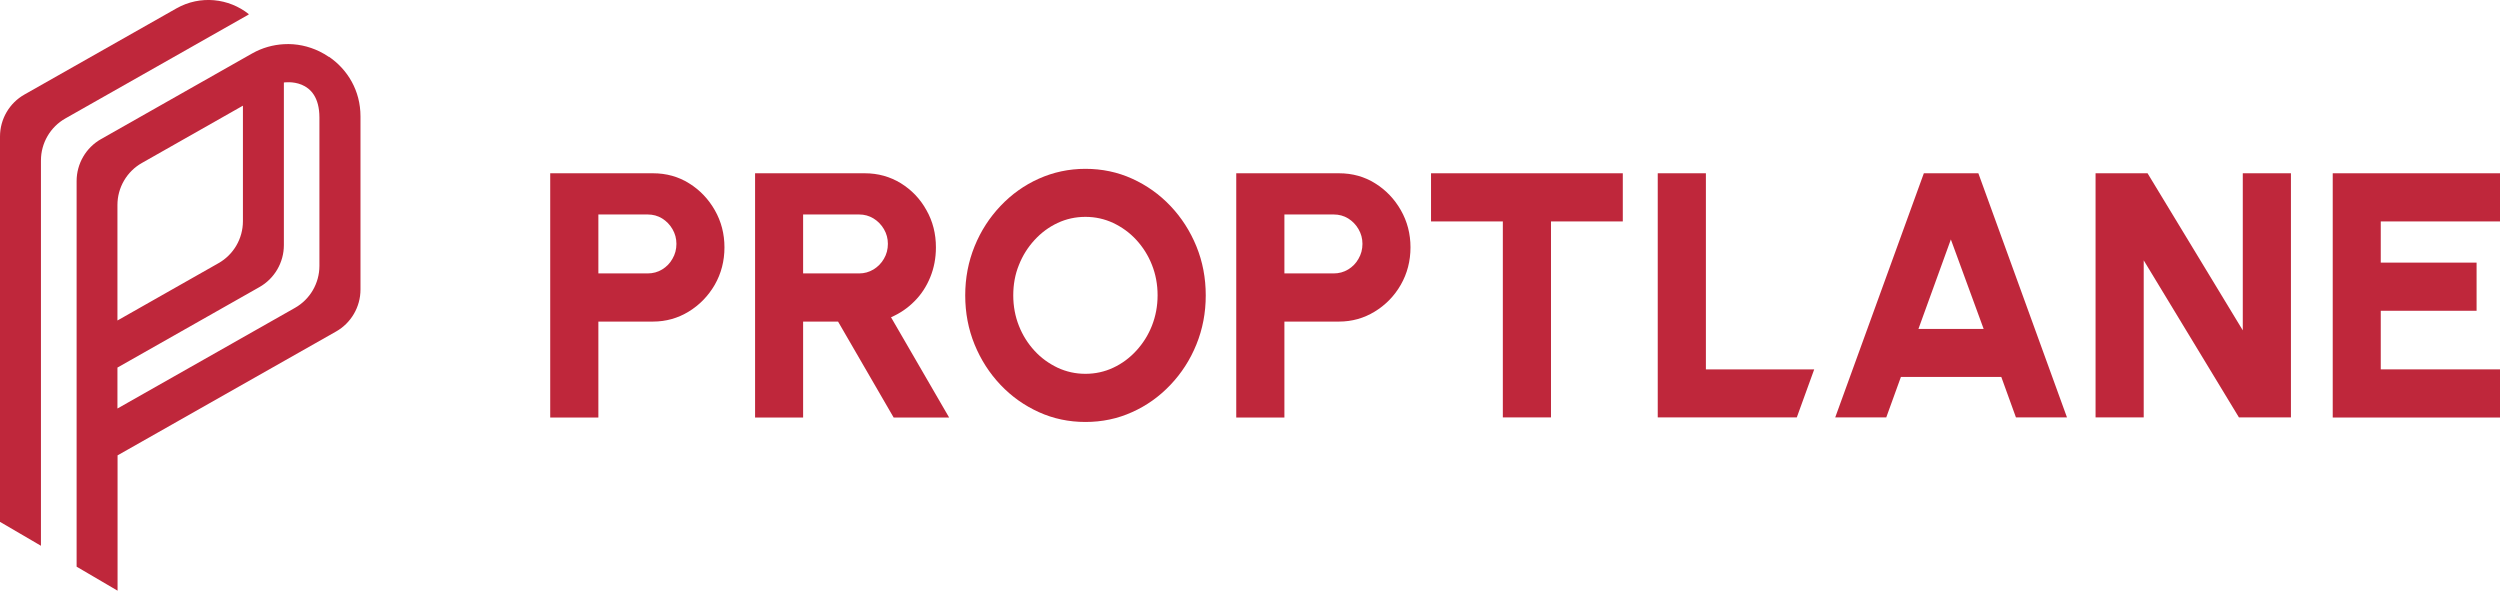 <?xml version="1.0" encoding="UTF-8"?>
<svg id="Layer_2" xmlns="http://www.w3.org/2000/svg" viewBox="0 0 208.19 49.2">
  <defs>
    <style>
      .cls-1 {
        fill: #bf273b;
      }
    </style>
  </defs>
  <g id="Layer_1-2" data-name="Layer_1">
    <g>
      <g>
        <path class="cls-1" d="M20.71,1.21v-.04c-1.65-1.31-4.02-1.6-6.02-.47L2.04,7.87c-1.26.71-2.04,2.05-2.04,3.5v32.1h.02s3.39,1.98,3.39,1.98V13.36c0-1.45.78-2.79,2.04-3.5L20.71,1.21Z"/>
        <path class="cls-1" d="M27.39,4.74c-.25-.17-.52-.33-.79-.46-.91-.44-1.92-.66-2.96-.6-.89.05-1.79.29-2.64.77l-.76.43h0s-11.82,6.7-11.82,6.7c-1.26.71-2.04,2.05-2.04,3.5v32.11l3.41,2v-11.27l18.19-10.31c1.26-.71,2.04-2.05,2.04-3.5v-14.42c0-2.14-1.07-3.9-2.62-4.96ZM11.82,13.57l8.41-4.77v9.62c0,1.45-.78,2.79-2.04,3.5l-8.41,4.77v-9.62c0-1.45.78-2.79,2.04-3.5ZM26.6,22.14c0,1.45-.78,2.79-2.04,3.5l-14.78,8.38v-3.41l11.82-6.7c1.26-.71,2.04-2.05,2.04-3.5V6.87s2.96-.48,2.96,2.92v12.35Z"/>
      </g>
      <g>
        <path class="cls-1" d="M45.82,34.76V14.43h8.56c1.11,0,2.12.28,3.01.84.9.56,1.61,1.31,2.14,2.24.53.93.8,1.96.8,3.09s-.27,2.18-.81,3.12c-.54.93-1.27,1.68-2.17,2.23-.9.55-1.89.83-2.97.83h-4.55v7.99h-4.01ZM49.83,22.77h4.1c.44,0,.85-.11,1.21-.33.36-.22.65-.51.86-.89.22-.37.33-.79.33-1.24s-.11-.85-.33-1.23-.51-.67-.86-.89c-.36-.22-.76-.33-1.21-.33h-4.1v4.91Z"/>
        <path class="cls-1" d="M62.88,34.76V14.43h9.14c1.1,0,2.1.28,3,.83.9.56,1.61,1.3,2.13,2.24.53.93.79,1.97.79,3.1,0,.89-.16,1.72-.47,2.48s-.74,1.43-1.31,2c-.56.57-1.22,1.02-1.96,1.34l4.84,8.35h-4.62l-4.63-7.99h-2.91v7.99h-4.01ZM66.88,22.77h4.66c.44,0,.83-.11,1.2-.33.36-.22.65-.51.87-.89.22-.37.33-.79.33-1.24s-.11-.85-.33-1.23c-.22-.37-.51-.67-.87-.89-.36-.22-.76-.33-1.2-.33h-4.66v4.91Z"/>
        <path class="cls-1" d="M90.39,35.14c-1.37,0-2.67-.27-3.88-.82s-2.27-1.3-3.19-2.27c-.92-.97-1.64-2.09-2.16-3.36-.52-1.27-.78-2.64-.78-4.09s.26-2.81.78-4.09,1.24-2.39,2.16-3.36,1.98-1.73,3.19-2.27,2.5-.82,3.88-.82,2.68.27,3.89.82c1.21.55,2.27,1.3,3.19,2.27.92.97,1.64,2.09,2.16,3.36.52,1.27.78,2.64.78,4.09s-.26,2.81-.78,4.09-1.24,2.39-2.16,3.36-1.98,1.73-3.19,2.27c-1.21.55-2.51.82-3.89.82ZM90.39,31.13c.82,0,1.6-.17,2.32-.51.73-.34,1.37-.82,1.92-1.42.55-.6.99-1.29,1.3-2.08s.47-1.63.47-2.53-.16-1.75-.47-2.53c-.31-.79-.75-1.48-1.3-2.08-.55-.6-1.19-1.06-1.92-1.41-.73-.34-1.5-.51-2.32-.51s-1.6.17-2.32.51c-.73.34-1.37.82-1.92,1.42-.55.6-.99,1.29-1.3,2.08-.32.78-.47,1.63-.47,2.53s.16,1.75.47,2.53c.31.79.75,1.48,1.3,2.08.55.6,1.19,1.06,1.92,1.41.73.34,1.5.51,2.32.51Z"/>
        <path class="cls-1" d="M102.95,34.76V14.43h8.56c1.11,0,2.12.28,3.01.84.9.56,1.61,1.31,2.14,2.24.53.93.8,1.96.8,3.09s-.27,2.18-.81,3.12-1.27,1.68-2.17,2.23c-.9.55-1.89.83-2.97.83h-4.55v7.99h-4.01ZM106.96,22.77h4.1c.44,0,.85-.11,1.21-.33.36-.22.65-.51.86-.89.22-.37.33-.79.33-1.24s-.11-.85-.33-1.23-.51-.67-.86-.89c-.36-.22-.76-.33-1.21-.33h-4.1v4.91Z"/>
        <path class="cls-1" d="M135.14,14.43v4.01h-5.98v16.32h-4.01v-16.32h-5.98v-4.01h15.97Z"/>
        <path class="cls-1" d="M160.19,14.43h4.56l7.38,20.33h-4.25l-1.22-3.37h-8.36l-1.22,3.37h-4.25l7.38-20.33ZM159.76,27.39h5.43l-2.73-7.45-2.7,7.45Z"/>
        <path class="cls-1" d="M174.51,34.76V14.43h4.33l7.93,13.08v-13.08h4.01v20.33h-4.33l-7.93-13.08v13.08h-4.01Z"/>
        <path class="cls-1" d="M194.26,34.76V14.43h13.93v4.01h-9.93v3.43h7.98v4.01h-7.98v4.88h9.93v4.01h-13.93Z"/>
        <polygon class="cls-1" points="142.06 30.76 142.06 14.43 138.05 14.43 138.05 34.76 149.63 34.76 151.08 30.76 142.06 30.76"/>
      </g>
    </g>
  </g>
</svg>